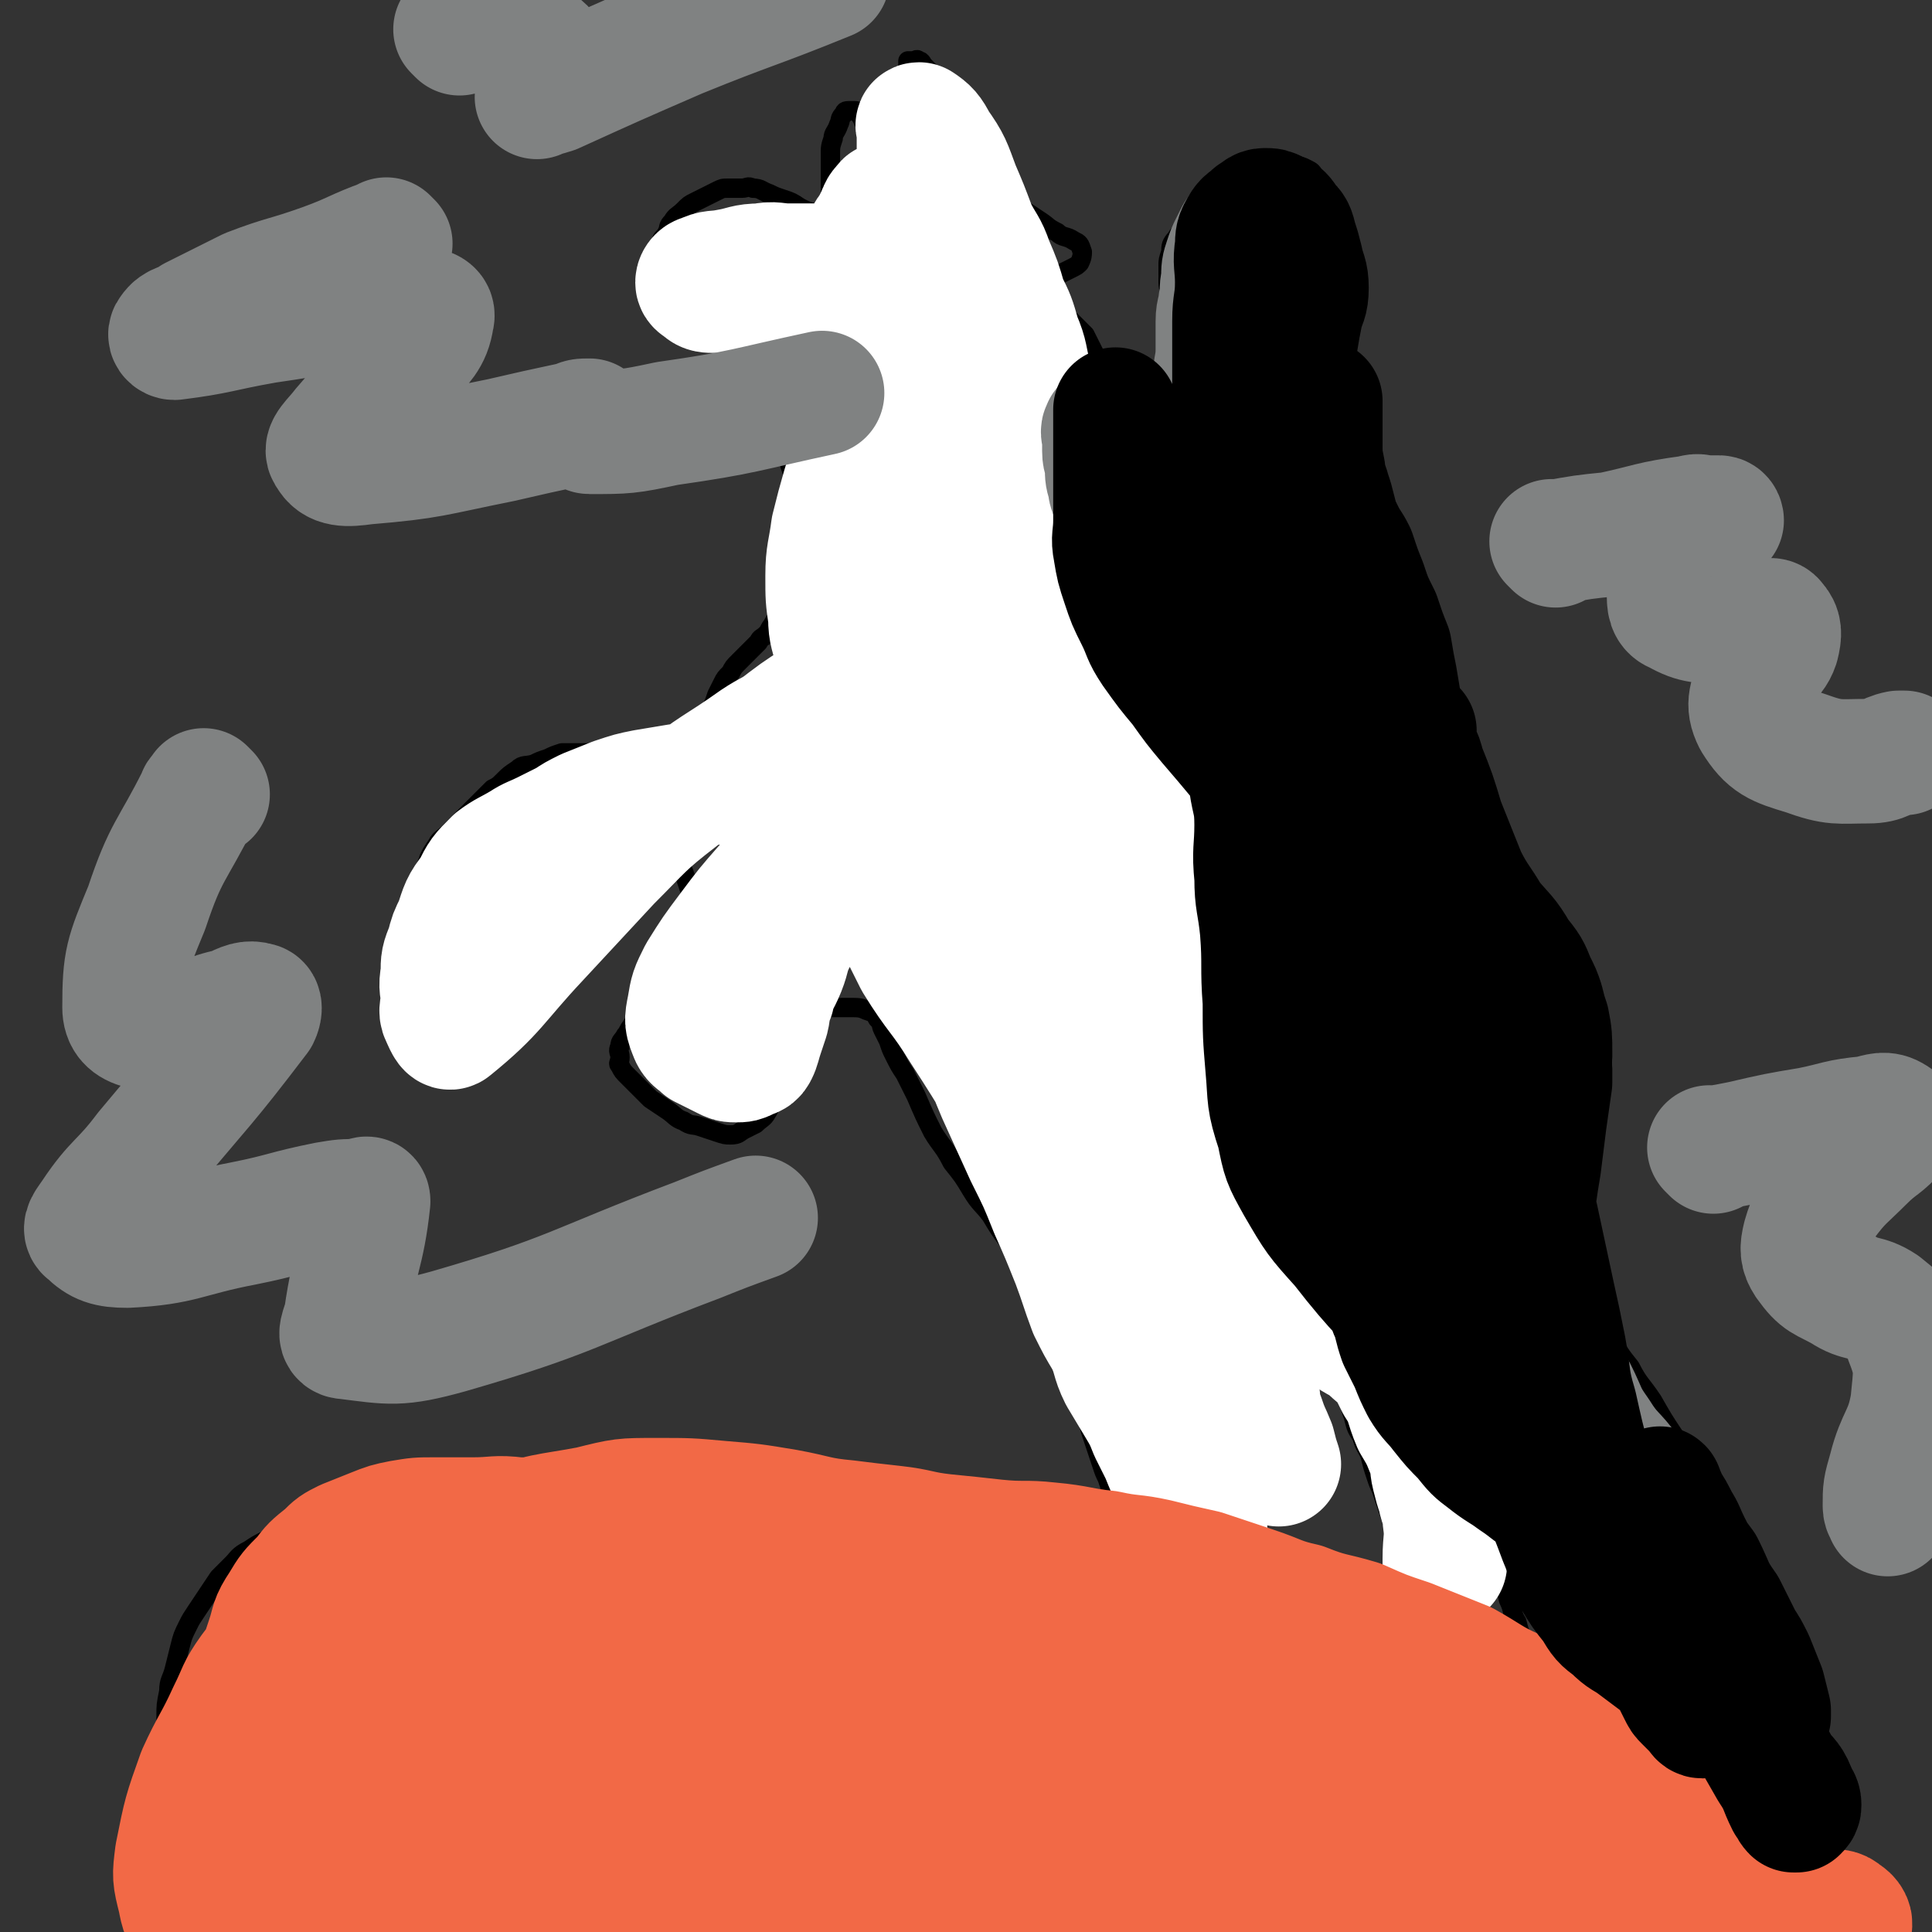 <svg viewBox='0 0 698 698' version='1.1' xmlns='http://www.w3.org/2000/svg' xmlns:xlink='http://www.w3.org/1999/xlink'><rect x="0" y="0" width="698" height="698" fill="#333333" stroke="none"/><g fill='none' stroke='#000000' stroke-width='7' stroke-linecap='round' stroke-linejoin='round'><path d='M239,112c-1,-1 -1,-1 -1,-1 -1,-1 0,0 0,0 0,0 0,0 0,0 1,1 1,1 2,1 3,1 3,1 5,1 5,1 5,0 11,1 5,1 5,1 9,2 6,1 6,1 11,2 5,0 5,0 9,0 4,0 4,0 7,0 3,0 3,0 5,0 1,0 1,0 2,0 1,0 1,0 2,0 1,0 1,0 1,1 0,1 -1,1 -1,2 -1,2 -1,2 -2,4 -3,4 -3,4 -5,8 -2,4 -3,4 -4,7 -2,4 -2,4 -3,8 -1,4 -2,4 -2,8 -1,4 0,4 0,8 0,3 0,3 1,6 1,3 1,3 2,6 1,3 1,3 2,6 1,3 1,3 2,5 1,3 1,3 2,6 1,3 1,3 1,6 0,2 1,2 0,4 -1,2 -1,2 -2,4 -1,2 -1,2 -2,4 -1,2 -1,2 -2,3 -1,2 -1,2 -2,3 -1,2 -1,2 -2,3 -2,2 -2,2 -3,3 -2,1 -2,1 -3,3 -1,1 -1,2 -2,3 -2,2 -2,1 -3,3 -2,2 -2,2 -3,3 -2,2 -2,2 -4,4 -2,2 -2,2 -3,4 -2,2 -2,2 -3,4 -1,2 -1,2 -2,4 -1,3 -1,3 -2,5 -1,2 -1,2 -2,4 -1,2 -1,2 -2,4 -1,2 -1,2 -2,4 -1,1 -1,1 -2,2 -2,1 -2,1 -4,2 -2,1 -2,1 -4,2 -2,0 -2,0 -4,0 -2,0 -2,0 -4,0 -2,0 -2,0 -4,0 -2,0 -2,-1 -4,-1 -3,0 -3,0 -5,0 -3,0 -3,-1 -6,-1 -3,0 -3,0 -6,0 -3,0 -3,0 -5,0 -3,1 -3,1 -5,2 -3,1 -3,1 -5,2 -3,1 -4,0 -6,2 -3,2 -3,2 -5,4 -2,2 -2,2 -4,3 -2,2 -2,2 -4,4 -2,2 -2,2 -4,4 -2,2 -2,2 -4,4 -2,2 -2,2 -4,4 -2,2 -3,2 -4,4 -2,3 -2,3 -3,5 -1,3 -1,3 -2,5 -2,3 -2,3 -3,6 -1,3 -1,3 -2,6 -1,3 -2,3 -2,5 -1,3 -1,3 -1,5 0,3 0,3 0,6 0,3 0,3 0,6 0,3 0,3 0,6 1,3 1,3 2,6 1,3 1,3 2,6 1,2 2,2 3,4 2,2 1,3 3,4 2,2 2,1 4,2 2,1 2,2 4,2 2,0 2,0 3,-1 2,-1 2,-1 3,-2 2,-2 2,-2 3,-4 2,-3 1,-3 2,-6 1,-3 1,-3 2,-6 1,-3 1,-3 1,-6 0,-4 0,-4 0,-7 0,-4 0,-4 0,-7 0,-3 0,-3 0,-6 0,-3 0,-3 0,-5 0,-3 0,-3 0,-6 0,-3 0,-3 1,-5 1,-2 2,-2 3,-4 2,-2 2,-2 4,-4 2,-2 3,-2 5,-3 3,-2 3,-1 6,-2 3,-1 3,-1 6,-2 3,-1 3,-2 6,-2 3,-1 3,0 6,0 3,0 3,0 6,0 3,0 3,0 6,0 3,0 3,0 5,0 2,0 2,0 4,1 2,1 2,1 4,2 2,1 3,1 4,3 2,2 1,2 2,4 1,2 1,2 2,4 1,3 1,3 2,6 1,3 1,3 2,6 0,3 0,3 0,6 0,3 0,3 0,5 0,3 1,3 0,6 0,2 -1,2 -2,4 -1,2 -1,2 -2,4 -1,2 -1,3 -2,4 -2,2 -2,1 -4,3 -2,1 -2,2 -3,3 -2,2 -2,1 -4,3 -2,1 -2,2 -3,3 -2,2 -2,1 -3,3 -1,1 -1,2 -2,3 -1,2 -2,2 -2,4 -1,2 0,2 0,4 0,2 -1,2 0,3 1,2 1,2 3,4 2,2 2,2 4,4 2,2 2,2 4,4 3,2 3,2 6,4 3,2 3,3 6,4 3,2 3,1 6,2 3,1 3,1 6,2 3,1 3,1 5,1 3,0 3,-1 5,-2 2,-1 2,-1 4,-2 2,-2 3,-2 4,-4 2,-3 1,-3 2,-5 1,-3 1,-3 2,-6 1,-3 1,-3 2,-6 1,-3 0,-3 1,-5 0,-3 0,-3 1,-5 0,-2 1,-2 1,-4 0,-1 0,-1 0,-1 '/><path d='M287,371c-1,-1 -1,-1 -1,-1 -1,-1 0,0 0,0 0,0 0,0 0,0 0,0 -1,0 0,0 0,-1 1,-1 2,-1 2,-1 2,-1 4,-2 2,-1 2,-2 4,-2 3,-1 3,-1 5,-1 3,0 3,0 6,0 3,0 4,0 6,1 3,1 3,1 4,3 2,2 1,2 2,4 1,2 1,2 2,4 1,3 1,3 2,5 2,4 2,4 4,7 2,4 2,4 4,8 3,7 3,7 6,13 3,5 4,5 7,11 4,5 4,5 7,10 3,5 4,5 7,9 3,5 3,5 6,9 3,5 3,5 5,9 3,5 3,5 5,9 3,5 3,5 6,10 2,4 3,4 4,8 2,5 1,5 3,9 1,4 2,4 3,8 1,4 1,4 2,8 1,4 1,4 2,8 1,3 1,3 2,6 1,3 1,3 2,6 1,3 1,3 2,5 1,3 1,3 2,6 1,3 1,3 2,5 1,3 1,3 2,5 0,2 0,2 0,4 0,2 1,2 1,3 0,1 0,2 0,3 1,2 1,2 2,3 1,2 1,2 2,3 1,2 2,2 3,3 2,2 2,2 4,3 2,1 2,1 4,2 2,1 2,1 4,2 2,1 2,1 4,2 2,0 2,1 3,0 1,-1 1,-1 2,-2 1,-1 1,-1 2,-2 1,-2 1,-2 2,-4 1,-3 0,-3 1,-6 0,-3 1,-3 1,-6 0,-4 0,-4 0,-7 0,-3 0,-3 0,-6 0,-3 0,-3 0,-6 0,-3 0,-3 0,-5 0,-3 0,-3 0,-6 0,-3 0,-3 0,-5 1,-3 1,-3 2,-5 1,-4 1,-4 3,-6 2,-3 2,-3 4,-5 2,-2 2,-2 4,-4 2,-2 2,-2 4,-4 2,-2 2,-2 4,-4 2,-2 2,-2 4,-4 2,-2 2,-2 4,-4 1,-1 2,-1 3,-2 1,-1 1,-1 2,-1 1,0 1,0 2,0 1,0 1,0 2,1 1,2 1,2 2,4 1,2 1,2 2,4 1,3 1,3 2,6 1,3 1,3 2,6 1,4 1,4 2,7 1,4 1,4 3,7 1,4 2,4 3,7 1,4 1,4 2,7 1,3 1,3 2,5 1,3 1,3 2,6 1,3 1,3 2,6 1,3 1,3 2,6 1,2 1,2 2,4 1,2 1,2 2,4 1,2 1,2 1,4 0,2 0,2 0,4 0,2 0,2 0,4 0,0 0,0 0,1 0,1 0,1 0,2 0,1 0,1 0,2 0,1 0,1 0,2 0,1 0,1 0,1 0,0 0,0 0,0 0,0 -1,0 0,0 0,-1 0,0 1,0 1,0 1,0 2,0 1,0 1,0 2,0 1,-1 1,-1 2,-2 1,-1 2,-1 3,-2 2,-2 3,-2 4,-4 2,-3 2,-3 3,-6 1,-3 1,-3 2,-6 1,-3 1,-3 2,-6 1,-3 1,-3 2,-6 1,-3 1,-3 1,-6 0,-4 0,-5 -1,-8 -1,-3 -1,-3 -2,-6 -1,-3 -1,-3 -2,-6 -1,-4 -1,-4 -2,-7 -1,-4 -1,-4 -2,-7 -1,-3 -2,-3 -2,-6 -1,-3 -1,-3 -1,-6 0,-3 0,-3 0,-6 0,-3 -1,-3 0,-5 0,-2 1,-2 2,-4 0,-1 0,-2 1,-2 1,-1 1,0 3,0 0,0 1,-1 1,0 1,3 1,3 1,7 1,9 1,9 2,18 1,10 1,10 2,20 1,7 2,7 3,15 2,7 2,7 3,15 1,5 1,5 2,10 1,6 2,5 3,10 2,4 1,5 3,8 1,4 1,4 3,7 1,3 1,3 3,6 2,3 2,3 4,6 2,2 2,2 4,4 2,3 2,3 4,5 2,2 2,2 4,4 2,3 2,3 4,5 3,3 3,4 6,6 3,2 3,2 6,4 3,2 3,3 6,5 3,2 3,2 6,4 3,2 3,2 6,4 3,2 3,2 6,3 2,1 2,1 4,2 2,1 2,1 4,2 2,1 2,1 4,1 2,0 2,0 3,0 2,-1 2,-1 3,-2 2,-3 3,-2 4,-5 2,-5 2,-5 2,-10 1,-6 0,-6 0,-13 -1,-10 -1,-10 -2,-19 -1,-8 -1,-8 -2,-16 -2,-8 -1,-8 -3,-16 -2,-8 -2,-8 -4,-16 -3,-8 -2,-8 -5,-15 -3,-5 -3,-5 -6,-10 -4,-7 -4,-7 -7,-13 -4,-6 -4,-6 -8,-13 -4,-6 -5,-6 -8,-12 -4,-5 -4,-5 -7,-11 -4,-5 -5,-4 -8,-10 -4,-5 -4,-5 -7,-11 -4,-5 -4,-5 -6,-10 -3,-3 -3,-3 -4,-7 -1,-4 -1,-4 -1,-8 0,-4 0,-4 1,-7 1,-4 1,-4 3,-7 2,-4 2,-4 4,-7 2,-3 2,-3 3,-6 1,-3 1,-3 2,-6 1,-3 1,-3 2,-6 1,-5 1,-5 1,-10 0,-5 0,-5 -1,-10 -1,-4 -1,-4 -2,-7 -2,-6 -3,-6 -5,-11 -3,-6 -3,-6 -6,-12 -3,-6 -3,-6 -6,-12 -3,-5 -3,-5 -6,-10 -4,-5 -4,-5 -7,-11 -4,-4 -4,-4 -7,-9 -4,-4 -4,-4 -6,-9 -4,-5 -3,-5 -6,-10 -3,-4 -4,-3 -6,-8 -3,-4 -2,-4 -4,-8 -2,-4 -2,-4 -3,-8 -2,-5 -1,-5 -2,-10 -2,-5 -2,-5 -4,-11 -2,-5 -2,-5 -4,-10 -1,-4 -1,-4 -2,-8 -1,-4 -2,-4 -2,-8 -1,-4 0,-4 0,-8 0,-4 0,-4 0,-8 0,-4 0,-4 0,-8 0,-3 0,-3 0,-6 0,-3 0,-3 0,-5 0,-3 -1,-3 -1,-6 -1,-4 -1,-4 -2,-8 -1,-4 -1,-3 -2,-6 -1,-4 -1,-4 -2,-7 -2,-4 -2,-3 -4,-6 -3,-4 -2,-4 -5,-7 -2,-3 -2,-2 -4,-4 -2,-2 -2,-1 -4,-3 -2,-2 -3,-2 -4,-4 -2,-3 -2,-3 -3,-5 -1,-2 -1,-2 0,-4 1,-2 1,-2 2,-4 2,-3 2,-3 4,-5 2,-2 3,-2 4,-4 2,-2 1,-2 2,-4 1,-2 1,-2 2,-4 1,-2 1,-2 2,-4 1,-2 1,-2 1,-4 0,-2 0,-2 0,-4 0,-2 0,-2 0,-4 0,-2 0,-2 0,-3 0,-3 0,-3 0,-5 0,-2 1,-2 0,-4 -1,-2 -1,-2 -2,-4 -1,-2 -1,-2 -2,-4 -1,-2 -1,-2 -3,-3 -2,-1 -2,-1 -4,-1 -3,0 -3,0 -6,0 -3,0 -4,0 -6,1 -4,1 -4,0 -6,2 -3,2 -3,2 -5,4 -2,2 -2,2 -4,4 -3,2 -3,2 -5,4 -2,2 -2,2 -4,4 -2,2 -2,2 -4,4 -2,2 -2,1 -3,3 -2,2 -2,3 -2,5 -1,3 -1,3 -1,5 0,3 0,3 0,6 0,3 1,3 1,6 1,3 0,3 1,6 0,3 0,3 1,6 0,3 1,3 1,6 0,3 0,3 0,6 0,2 0,2 -1,4 -1,2 -1,2 -2,3 -1,1 -1,1 -2,2 -2,1 -2,1 -4,1 -2,0 -2,1 -4,0 -2,-1 -2,-1 -4,-2 -2,-1 -2,-1 -4,-2 -2,-1 -3,-1 -4,-2 -2,-1 -1,-2 -2,-3 -2,-2 -2,-2 -3,-4 -1,-2 -1,-2 -2,-4 -1,-2 -1,-2 -2,-4 -2,-2 -2,-2 -4,-4 -2,-2 -2,-2 -4,-4 -2,-2 -2,-2 -4,-3 -1,-1 -1,-1 -2,-2 -1,-1 -2,-1 -2,-2 -1,-1 0,-1 0,-2 0,-1 -1,-2 0,-2 1,-1 2,0 3,-1 2,-1 2,-1 4,-2 2,-1 2,-1 4,-2 2,-1 2,-1 3,-2 1,-2 1,-3 1,-4 -1,-3 -1,-3 -3,-4 -3,-2 -4,-1 -6,-3 -4,-2 -3,-2 -6,-4 -3,-2 -3,-2 -6,-4 -3,-2 -3,-2 -6,-4 -3,-2 -3,-2 -6,-4 -3,-2 -4,-2 -6,-4 -3,-2 -2,-3 -4,-4 -2,-2 -2,-1 -4,-2 -2,-1 -2,-1 -4,-2 -1,-1 -1,-1 -2,-2 -1,-1 -2,-1 -2,-2 -1,-1 0,-1 0,-2 0,-2 0,-2 0,-3 0,-2 0,-2 1,-3 1,-2 1,-2 2,-4 0,-2 0,-2 0,-4 0,-2 0,-2 0,-3 0,-2 0,-2 -1,-4 -1,-2 -1,-2 -2,-3 -1,-1 -1,-1 -2,-2 -1,-1 -1,-2 -2,-2 -1,-1 -1,0 -2,0 -1,0 -1,0 -2,0 0,0 0,0 0,1 0,1 0,1 0,2 0,2 0,2 0,4 0,2 0,2 0,4 0,2 0,2 0,3 0,3 -1,3 -1,5 0,3 0,3 0,6 0,3 0,3 0,5 0,2 0,2 -1,4 -1,2 -1,2 -2,3 -1,1 0,1 -1,2 -1,0 -1,0 -2,0 -1,-1 -1,-1 -2,-2 -1,-2 -1,-2 -2,-4 -1,-3 -1,-3 -2,-5 -1,-2 -1,-2 -2,-4 -1,-2 -1,-2 -2,-4 -1,-1 -1,-2 -2,-2 -1,0 -1,0 -2,0 -1,0 -2,0 -2,1 -2,2 -1,2 -2,4 -1,3 -2,3 -2,5 -1,3 -1,3 -1,6 0,3 0,3 0,6 0,3 0,3 0,6 0,2 1,2 0,4 -1,2 -1,2 -2,3 -1,1 -1,1 -2,2 -1,0 -1,0 -2,0 -3,-1 -3,-1 -5,-2 -3,-2 -3,-2 -6,-3 -3,-1 -3,-1 -5,-2 -3,-1 -3,-2 -6,-2 -2,-1 -2,0 -4,0 -3,0 -3,0 -5,0 -2,0 -2,0 -4,1 -2,1 -2,1 -4,2 -2,1 -2,1 -4,2 -2,1 -2,1 -4,3 -2,2 -3,2 -4,4 -2,2 -1,2 -2,4 -1,2 -2,2 -2,3 -1,2 -1,2 -1,4 0,2 0,2 0,4 0,2 0,2 1,4 1,3 1,3 3,5 3,4 3,4 6,7 3,3 3,3 6,5 3,2 3,3 6,4 3,2 3,1 6,2 3,1 3,1 6,2 3,1 3,1 6,2 2,1 2,1 4,2 2,0 2,0 4,0 2,0 2,0 4,0 2,0 2,0 3,0 1,0 1,0 2,1 2,1 2,1 3,2 '/><path d='M663,689c-1,-1 -1,-1 -1,-1 -1,-1 0,0 0,0 0,0 0,0 0,0 0,0 0,0 0,0 -1,-1 0,0 0,0 0,0 -1,0 -1,0 -3,-1 -3,-1 -6,-2 -7,-4 -7,-3 -13,-8 -9,-6 -9,-7 -17,-14 -10,-8 -10,-9 -20,-17 -9,-8 -10,-7 -19,-15 -9,-6 -9,-6 -17,-13 -11,-8 -10,-8 -21,-16 -10,-7 -10,-7 -20,-13 -8,-4 -8,-2 -16,-6 -7,-4 -7,-4 -14,-8 -7,-5 -7,-5 -14,-8 -9,-4 -10,-3 -19,-6 -11,-4 -11,-5 -22,-7 -11,-3 -11,-2 -21,-4 -10,-2 -10,-2 -19,-3 -9,-1 -9,-1 -18,-2 -11,-1 -11,-1 -21,-2 -14,-2 -14,-2 -27,-4 -12,-2 -12,-3 -24,-5 -11,-2 -11,-2 -22,-3 -13,-2 -13,-3 -25,-4 -10,-1 -10,-1 -20,-1 -10,0 -10,0 -20,0 -7,0 -7,-1 -15,0 -6,0 -6,1 -13,2 -7,1 -7,1 -14,2 -6,1 -6,1 -12,3 -6,2 -6,2 -12,3 -6,2 -6,2 -13,3 -6,1 -6,1 -13,3 -6,2 -6,2 -12,3 -4,1 -4,1 -8,2 -5,2 -4,2 -8,4 -5,2 -5,2 -9,4 -4,2 -4,2 -7,4 -4,2 -4,3 -6,5 -3,3 -3,3 -5,5 -2,3 -2,3 -4,6 -2,3 -2,3 -4,6 -2,3 -2,3 -3,5 -2,4 -2,4 -3,8 -1,4 -1,4 -2,8 -1,4 -2,4 -2,8 -1,5 -1,5 -1,9 0,4 0,4 0,8 0,4 -1,4 -1,7 -1,5 0,5 0,9 0,4 0,4 0,8 0,4 0,4 0,8 0,4 0,5 0,8 1,5 1,4 2,8 1,4 1,4 2,7 2,4 2,5 4,8 3,5 3,6 7,9 6,5 6,5 13,8 6,4 6,4 13,6 7,2 8,1 16,2 10,1 9,1 19,2 9,0 10,1 19,0 8,-1 8,-1 17,-2 7,-1 7,-1 14,-1 6,-1 6,-1 12,-1 5,0 5,-1 9,-1 5,0 5,0 10,0 6,0 6,0 11,0 5,0 5,-1 10,-1 4,0 4,0 8,0 4,0 4,0 8,0 5,0 5,0 9,0 6,0 6,0 11,1 11,2 11,2 22,4 9,2 9,2 19,4 '/></g>
<g fill='none' stroke='#FFFFFF' stroke-width='45' stroke-linecap='round' stroke-linejoin='round'><path d='M340,208c-1,-1 -1,-1 -1,-1 -1,-1 0,0 0,0 0,1 -1,0 -1,1 -3,16 -4,16 -4,33 -1,20 -3,21 0,41 2,10 4,10 9,19 6,8 6,8 13,16 6,8 6,8 14,17 4,5 5,5 9,10 3,4 4,4 6,7 2,4 2,4 4,7 1,2 2,3 2,4 0,1 -2,2 -2,1 -8,-12 -9,-13 -14,-26 -11,-29 -11,-30 -18,-60 -4,-16 -4,-17 -4,-33 0,-11 2,-11 3,-22 1,-9 1,-9 2,-18 0,-5 0,-5 1,-9 0,-2 1,-2 1,-4 0,-1 0,-3 0,-2 1,4 2,5 3,10 12,32 15,31 23,63 11,37 8,38 16,76 6,29 6,29 11,57 4,19 5,19 7,38 2,16 1,16 2,32 1,10 0,11 3,21 2,7 3,7 6,13 1,3 1,3 2,5 1,1 2,1 2,0 -3,-12 -5,-12 -9,-25 -9,-30 -8,-30 -17,-61 -7,-24 -8,-24 -16,-48 -6,-21 -6,-21 -12,-43 -4,-18 -3,-19 -7,-37 -3,-12 -3,-12 -6,-24 -3,-13 -4,-13 -6,-26 -3,-14 -4,-14 -5,-28 -2,-15 0,-15 -2,-29 -1,-11 -2,-11 -4,-21 -2,-8 -2,-7 -3,-15 -1,-5 0,-5 0,-11 0,-3 -1,-3 0,-6 0,-3 1,-3 2,-6 0,-1 1,-3 1,-2 1,3 2,4 2,9 3,32 2,32 4,64 3,35 2,35 6,69 4,27 4,27 9,53 6,23 8,23 14,46 4,17 3,17 7,34 3,11 4,11 7,22 3,9 3,9 4,18 1,6 1,7 2,13 0,4 0,4 1,7 0,3 0,3 1,6 1,3 2,3 3,6 2,4 2,4 4,7 2,3 2,3 4,6 1,2 1,2 2,4 0,1 1,2 1,2 -1,0 -2,0 -3,-1 -10,-12 -10,-12 -18,-25 -15,-24 -14,-24 -28,-48 -12,-21 -12,-22 -25,-42 -8,-13 -9,-12 -17,-25 -3,-6 -3,-6 -6,-12 -1,-2 -1,-2 -2,-4 0,0 0,0 0,0 2,1 2,1 3,2 5,5 5,5 9,10 7,11 8,11 14,24 7,13 6,14 12,28 5,11 5,11 10,22 5,10 5,10 9,20 4,9 4,9 8,19 3,8 3,9 6,17 3,6 3,6 6,11 3,6 2,7 5,13 3,5 3,5 6,10 3,5 3,5 5,10 2,4 2,4 4,8 2,5 2,5 4,9 2,4 3,4 4,7 2,4 1,4 2,7 1,3 1,3 2,6 1,2 1,2 2,4 1,1 1,1 2,2 0,0 0,0 0,0 -1,-5 0,-5 -1,-9 -7,-29 -7,-29 -15,-57 -8,-29 -8,-29 -17,-57 -6,-17 -5,-18 -12,-35 -4,-11 -6,-10 -11,-21 -5,-13 -4,-13 -7,-27 -3,-10 -3,-10 -6,-21 -3,-7 -3,-7 -6,-14 -3,-5 -3,-5 -6,-9 -3,-3 -3,-3 -6,-4 -4,-2 -4,-2 -7,-2 -4,-1 -4,0 -8,0 -4,0 -4,0 -8,1 -4,1 -5,0 -8,2 -6,2 -6,2 -11,5 -5,4 -5,4 -8,8 -4,5 -4,5 -7,10 -3,5 -3,5 -5,9 -3,6 -2,6 -4,11 -2,5 -3,5 -4,10 -2,4 -1,4 -2,8 -1,3 -1,3 -2,6 -1,3 -1,4 -2,6 -1,2 -2,1 -3,2 -2,1 -2,1 -4,1 -2,0 -2,0 -4,-1 -2,-1 -2,-1 -4,-2 -2,-1 -2,-1 -4,-2 -2,-2 -3,-2 -4,-4 -2,-5 -2,-5 -1,-10 1,-6 1,-6 4,-12 5,-8 5,-8 11,-16 6,-8 6,-8 13,-16 5,-6 6,-6 12,-13 4,-5 5,-4 9,-9 4,-4 3,-5 6,-8 3,-4 4,-3 6,-6 2,-2 2,-2 2,-4 0,-2 0,-3 -2,-4 -3,-2 -3,-1 -6,-1 -3,0 -3,0 -6,0 -5,1 -5,1 -10,2 -5,1 -5,1 -10,2 -5,1 -5,1 -11,2 -5,1 -5,1 -11,2 -5,1 -5,0 -11,1 -6,1 -6,1 -12,2 -5,1 -5,1 -11,3 -5,2 -5,2 -10,4 -4,2 -4,2 -7,4 -4,2 -4,2 -8,4 -4,2 -5,2 -8,4 -5,3 -6,3 -10,6 -5,5 -5,5 -8,11 -4,5 -4,6 -6,12 -2,4 -2,4 -3,8 -2,5 -2,5 -2,10 -1,5 0,5 0,9 0,3 -1,4 0,6 1,2 2,5 3,4 16,-13 16,-16 31,-32 13,-14 13,-14 26,-28 12,-12 12,-13 25,-23 13,-11 14,-10 28,-20 6,-4 6,-3 11,-7 4,-3 4,-3 7,-5 3,-2 4,-2 6,-4 2,-3 2,-3 3,-6 1,-3 2,-3 2,-5 0,-3 0,-3 0,-6 -1,-6 -2,-6 -2,-12 -1,-7 -1,-7 -1,-15 0,-8 1,-9 2,-17 2,-8 2,-8 4,-15 2,-7 3,-7 5,-14 3,-6 3,-6 5,-12 2,-5 1,-6 2,-12 1,-5 1,-5 2,-11 1,-5 1,-5 2,-11 1,-4 1,-4 2,-7 0,-4 0,-4 0,-8 0,-3 0,-3 0,-5 0,-2 0,-2 0,-3 0,0 0,0 0,0 -1,4 -1,4 -1,9 -1,14 -1,14 -1,28 0,11 0,11 0,22 0,7 0,7 0,15 0,5 0,5 0,9 0,4 0,4 0,8 0,6 0,6 0,11 0,5 0,5 1,11 0,5 0,5 1,9 0,5 0,5 1,9 0,3 0,3 1,6 0,2 0,2 1,4 0,1 1,2 1,2 0,0 0,-2 0,-3 0,-6 0,-6 0,-12 0,-9 -1,-9 -1,-18 -1,-11 -1,-10 -1,-21 0,-9 0,-9 0,-19 0,-8 0,-8 0,-17 0,-7 0,-7 -1,-14 -1,-7 -1,-7 -2,-13 -1,-4 0,-4 -1,-7 -1,-4 -1,-4 -2,-7 -1,-3 -1,-3 -3,-4 -2,-2 -2,-2 -4,-2 -3,-1 -3,0 -5,0 -3,0 -4,-1 -6,0 -3,0 -3,1 -5,2 -5,1 -5,1 -9,2 -4,1 -4,1 -7,1 -4,1 -4,1 -8,1 -4,0 -4,0 -8,0 -3,0 -4,0 -6,0 -2,0 -3,0 -4,-1 -1,-1 -2,-1 -2,-2 0,-1 1,-2 2,-2 4,-2 4,-1 9,-2 6,-1 6,-2 12,-2 5,-1 5,0 10,0 5,0 5,0 10,0 5,0 5,0 10,0 5,0 5,0 9,0 3,0 3,0 6,0 2,0 2,-1 4,0 1,0 1,1 2,2 1,1 1,1 1,1 0,1 -1,0 -2,1 -1,0 -1,0 -2,1 -1,0 -1,1 -2,1 -2,0 -2,1 -3,0 -1,-1 -1,-1 -2,-2 -2,-1 -2,-1 -3,-2 -1,-2 -1,-2 -1,-4 0,-2 0,-2 0,-4 0,-2 0,-2 1,-4 1,-2 1,-2 2,-3 1,-2 1,-2 2,-4 1,-2 1,-3 2,-4 1,-1 1,-2 2,-1 2,2 2,3 3,6 2,6 1,6 3,13 1,5 1,5 3,10 1,5 2,5 3,9 1,4 1,4 2,7 1,2 1,2 2,4 1,1 1,2 2,2 1,0 2,-1 2,-2 1,-2 0,-2 0,-4 0,-3 0,-3 0,-6 0,-5 0,-5 -1,-10 -1,-5 -1,-5 -2,-10 -1,-5 -1,-5 -2,-10 -1,-5 -1,-5 -2,-9 -1,-4 -1,-4 -1,-8 0,-4 -1,-4 -1,-8 0,-4 0,-4 0,-7 0,-2 0,-2 0,-4 0,-1 -1,-2 0,-2 3,2 4,3 6,7 5,7 5,8 8,16 3,7 3,7 6,15 3,6 4,6 6,12 3,7 3,7 5,14 3,6 3,6 5,13 3,7 2,7 4,14 2,7 2,7 4,15 3,8 3,8 5,16 3,9 3,9 5,18 3,8 3,8 5,17 3,8 3,8 5,16 3,10 3,10 5,20 2,8 2,8 4,17 2,9 2,9 4,18 2,8 3,8 5,17 3,11 2,11 4,22 2,12 2,12 4,23 1,9 2,9 3,18 2,9 1,9 3,19 2,11 2,12 4,23 3,13 3,13 6,25 3,11 4,11 6,21 2,10 1,10 3,20 1,9 2,9 3,18 1,7 1,7 2,14 1,5 1,5 2,9 1,5 0,6 2,10 2,6 2,5 4,10 1,4 1,4 2,7 '/><path d='M473,471c-1,-1 -1,-1 -1,-1 -1,-1 0,0 0,0 0,0 0,0 0,0 0,0 -1,-1 0,0 2,1 3,1 6,3 5,4 4,5 8,8 5,4 6,3 10,7 6,5 6,6 9,12 4,6 3,7 6,14 3,5 3,5 5,10 2,5 1,5 2,9 1,4 1,4 2,7 1,5 2,5 2,9 1,7 0,7 0,14 0,1 0,1 0,2 '/></g>
<g fill='none' stroke='#808282' stroke-width='45' stroke-linecap='round' stroke-linejoin='round'><path d='M434,256c-1,-1 -1,-1 -1,-1 -1,-1 0,0 0,0 0,-1 0,-1 0,-2 0,-4 0,-4 0,-9 0,-7 0,-7 1,-14 1,-9 1,-9 2,-18 1,-9 0,-9 1,-17 0,-7 1,-7 1,-14 0,-7 0,-7 0,-14 0,-8 1,-8 1,-16 0,-7 0,-7 0,-14 0,-5 1,-5 1,-11 0,-5 0,-5 0,-10 0,-4 1,-4 1,-7 1,-4 0,-4 1,-8 0,-4 0,-4 1,-7 1,-3 1,-3 2,-5 1,-2 1,-2 2,-4 1,-1 1,-1 2,-2 1,-1 1,-1 2,-2 1,-1 1,-1 2,-1 0,0 1,0 1,0 0,0 0,0 0,0 1,1 1,1 1,1 1,1 1,1 2,2 1,2 1,3 1,5 1,9 1,9 2,17 1,8 1,8 1,17 0,7 0,7 0,15 0,6 0,6 0,11 0,5 0,5 0,10 0,4 0,4 0,8 0,4 0,4 -1,7 -1,3 -1,3 -2,6 -1,4 -1,4 -2,7 -1,4 -1,4 -2,8 -1,4 -1,4 -2,8 -1,5 -1,5 -2,9 -1,5 -1,5 -2,10 -1,4 -1,4 -2,8 -1,4 -2,4 -3,7 -1,3 -1,3 -2,6 -1,3 -1,3 -2,6 -1,2 -1,2 -2,3 -1,1 -1,2 -2,2 -3,-1 -5,-2 -7,-6 -6,-10 -5,-11 -9,-22 -4,-9 -4,-9 -7,-18 -3,-6 -2,-6 -4,-12 -2,-4 -2,-4 -3,-7 -1,-4 -1,-4 -2,-7 -1,-3 -2,-3 -2,-6 -1,-3 -1,-3 -1,-6 0,-3 -1,-3 -1,-6 0,-2 0,-2 0,-4 0,-2 -1,-3 0,-4 0,-1 1,-1 2,0 2,1 2,1 3,3 4,6 4,6 6,12 5,10 4,11 8,21 5,12 5,12 9,23 5,11 4,11 8,21 4,11 4,11 8,21 4,10 5,10 8,20 5,14 5,14 9,29 5,16 5,16 8,33 4,17 3,17 6,35 2,12 2,12 4,24 2,10 2,10 5,20 2,7 3,7 5,15 2,6 2,6 4,12 3,5 3,5 6,10 3,5 3,5 5,9 3,5 2,5 5,8 2,4 3,3 5,6 4,4 4,4 7,7 4,4 5,4 8,7 5,4 5,4 8,8 4,4 4,5 7,8 4,4 4,4 7,7 4,4 5,4 8,8 4,6 3,7 6,13 3,5 3,4 5,9 2,5 2,5 4,10 2,5 2,5 3,10 1,4 1,4 2,8 1,5 1,5 2,9 1,4 1,4 2,7 1,4 1,4 2,8 1,4 1,4 2,8 1,3 1,3 2,6 1,3 1,3 2,6 1,3 1,3 2,6 1,2 1,2 2,4 1,2 1,2 2,4 1,2 1,2 3,3 0,0 0,0 1,0 1,0 1,0 2,0 0,0 0,-1 0,-1 0,-3 0,-3 1,-5 1,-4 1,-3 2,-6 1,-4 0,-5 1,-8 1,-4 1,-4 2,-8 1,-4 1,-4 1,-8 0,-4 0,-4 0,-8 0,-6 1,-6 0,-11 -1,-8 -1,-8 -3,-16 -3,-9 -3,-9 -7,-17 -5,-7 -6,-6 -11,-13 -5,-7 -6,-6 -11,-14 -5,-7 -4,-7 -8,-15 -5,-7 -5,-7 -9,-14 -6,-8 -6,-8 -12,-16 -6,-9 -5,-10 -11,-19 -5,-9 -4,-9 -10,-18 -6,-11 -7,-11 -13,-22 -7,-12 -6,-12 -12,-25 -5,-13 -6,-13 -11,-26 -4,-11 -3,-12 -6,-23 -4,-10 -4,-10 -7,-20 -4,-11 -4,-11 -6,-22 -3,-9 -2,-9 -4,-18 -2,-10 -2,-9 -4,-19 -2,-9 -2,-9 -3,-18 -1,-8 -2,-8 -2,-16 -1,-7 0,-7 0,-14 0,-5 -1,-5 0,-11 0,-4 1,-4 2,-7 1,-2 1,-3 2,-4 1,-1 2,-1 3,0 3,7 3,8 6,16 6,22 6,22 12,44 5,22 4,22 8,44 2,10 3,10 5,21 2,7 1,7 2,14 1,6 1,6 3,12 2,8 2,8 4,16 2,8 2,8 4,16 2,7 2,7 4,15 2,6 2,6 4,13 2,6 2,6 4,12 3,6 3,6 6,12 2,4 2,4 4,8 2,3 2,3 4,5 2,3 1,3 3,5 1,1 1,2 2,2 1,0 1,-1 2,-2 1,-1 2,-1 2,-2 1,-3 1,-3 1,-6 1,-5 1,-5 1,-10 0,-5 0,-5 0,-11 -1,-7 -1,-7 -2,-14 -1,-6 -1,-6 -2,-12 -1,-5 -2,-5 -3,-11 -2,-6 -1,-6 -2,-12 -1,-6 -1,-6 -3,-12 -2,-6 -2,-6 -4,-12 -2,-5 -2,-5 -4,-10 -2,-6 -2,-6 -4,-11 -1,-4 -1,-4 -2,-8 -1,-4 -2,-4 -2,-8 -1,-2 0,-2 0,-4 0,-1 0,-2 0,-2 0,0 0,1 1,2 2,4 2,4 4,7 4,8 4,9 7,16 5,10 6,10 10,19 3,6 4,6 6,11 2,5 2,5 4,10 2,5 2,5 4,9 2,4 1,4 3,7 1,2 1,2 2,4 '/></g>
<g fill='none' stroke='#F26946' stroke-width='45' stroke-linecap='round' stroke-linejoin='round'><path d='M552,664c-1,-1 -1,-1 -1,-1 -1,-1 0,0 0,0 -1,0 -1,-1 -2,-1 -3,-1 -3,-1 -6,-2 -7,-2 -7,-2 -13,-3 -6,-1 -6,-2 -13,-2 -30,-3 -30,-3 -60,-4 -25,-1 -25,1 -50,0 -19,0 -19,-2 -38,-2 -21,0 -21,0 -41,1 -17,0 -17,1 -34,1 -12,0 -11,-1 -23,-1 -13,0 -13,0 -25,1 -13,1 -13,2 -25,4 -8,1 -9,1 -17,2 -4,0 -4,0 -8,1 -5,1 -5,1 -10,2 -5,1 -5,2 -10,3 -6,1 -6,1 -13,2 -6,1 -6,2 -12,2 -5,0 -5,-2 -10,-2 -4,-1 -4,0 -8,0 -4,0 -5,0 -8,1 -4,1 -3,2 -6,4 -2,2 -3,1 -4,3 -1,1 0,3 1,3 10,4 10,5 20,7 34,6 35,6 69,9 32,3 32,3 64,3 30,1 30,-1 60,0 30,1 29,3 59,4 22,1 22,0 44,-1 15,-1 15,-1 29,-2 12,-1 12,-1 23,-2 12,-1 12,-1 24,-2 7,-1 7,-1 13,-1 3,0 3,0 6,0 3,0 4,1 5,0 1,0 0,-2 -1,-2 -20,-5 -20,-5 -40,-9 -49,-9 -49,-12 -98,-17 -52,-6 -53,-5 -105,-5 -42,1 -42,3 -84,7 -29,4 -29,5 -58,9 -13,2 -13,2 -26,4 -6,1 -6,2 -11,2 -2,0 -4,-1 -3,-1 2,-1 4,0 8,-2 15,-10 15,-11 30,-21 28,-19 27,-21 55,-38 31,-18 31,-19 64,-34 22,-9 23,-8 46,-13 7,-2 8,-2 15,-1 5,1 6,1 8,4 2,2 3,4 2,6 -5,9 -6,10 -15,16 -24,15 -25,15 -51,26 -22,9 -22,8 -45,14 -12,4 -12,4 -25,5 -7,1 -7,0 -14,-1 -7,-1 -7,-1 -14,-3 -9,-2 -9,-3 -17,-5 -7,-2 -7,-3 -15,-4 -7,-1 -7,0 -14,0 -7,0 -7,0 -14,-1 -3,-1 -3,0 -6,-1 -1,0 -2,0 -2,-1 2,-4 3,-4 7,-7 9,-8 9,-8 18,-14 24,-15 24,-17 49,-29 19,-8 20,-7 40,-12 8,-2 9,-2 16,-2 5,0 4,2 8,3 2,1 2,1 4,2 1,1 1,1 2,2 1,1 2,1 3,2 2,1 2,1 4,2 2,1 2,0 4,1 1,1 1,1 2,2 1,0 1,0 2,0 0,0 0,-1 0,-1 -1,-1 -1,-1 -2,-2 -3,-2 -3,-2 -6,-4 -3,-2 -3,-3 -6,-4 -4,-2 -4,-2 -8,-3 -6,-2 -6,-2 -11,-3 -6,-2 -6,-3 -12,-4 -7,-2 -7,-2 -14,-3 -7,-2 -7,-2 -15,-2 -8,-1 -8,0 -16,0 -7,0 -7,0 -14,0 -6,0 -6,0 -12,1 -5,1 -5,1 -10,3 -5,2 -5,2 -10,4 -4,2 -4,2 -7,5 -5,4 -5,4 -8,8 -5,5 -5,5 -8,10 -4,6 -3,6 -5,12 -2,6 -2,6 -4,12 -2,7 -3,7 -4,14 -1,5 -1,6 -1,11 0,6 0,6 0,12 0,6 0,6 0,12 0,5 0,5 0,9 0,5 0,5 1,10 0,4 0,4 1,8 0,4 0,4 1,7 0,3 1,3 1,6 0,2 0,3 0,3 0,0 1,0 1,-1 6,-19 5,-19 11,-38 6,-17 7,-17 14,-34 4,-8 3,-8 7,-16 3,-4 2,-5 6,-8 6,-6 7,-7 14,-11 6,-3 6,-2 12,-4 4,-1 4,-1 7,-1 3,0 3,-1 5,0 1,0 2,1 2,2 1,5 1,5 2,10 1,8 2,8 1,16 -1,9 0,10 -3,18 -5,11 -5,12 -13,20 -13,14 -14,14 -29,24 -13,9 -14,8 -28,16 -7,4 -7,5 -15,7 -4,2 -4,1 -8,1 -5,0 -6,0 -8,-2 -4,-3 -4,-4 -5,-9 -2,-8 -2,-8 -1,-16 3,-15 3,-15 8,-29 5,-11 6,-11 11,-22 4,-8 3,-8 8,-15 6,-8 6,-8 14,-14 13,-9 14,-8 29,-15 23,-12 23,-13 47,-22 15,-6 16,-5 32,-8 12,-3 12,-3 24,-3 12,0 12,0 23,1 12,1 12,1 24,3 11,2 11,3 22,4 8,1 8,1 17,2 9,1 9,2 18,3 10,1 10,1 19,2 10,1 10,0 19,1 11,1 11,2 21,3 9,2 9,1 18,3 8,2 8,2 17,4 9,3 9,3 18,6 9,3 9,4 18,6 10,4 10,3 20,6 9,4 9,4 18,7 10,4 10,4 20,8 9,5 9,6 18,10 9,6 10,5 19,10 8,6 8,7 16,13 7,5 7,5 14,11 6,4 6,4 11,9 6,5 6,5 11,10 5,5 5,5 10,9 5,4 5,3 9,6 5,3 5,3 9,5 4,2 4,2 8,4 3,1 3,1 6,2 3,1 4,0 6,2 2,1 3,3 2,4 -2,3 -4,3 -8,4 -12,3 -12,5 -24,4 -26,-3 -27,-3 -51,-11 -25,-9 -25,-10 -47,-24 -22,-13 -20,-16 -42,-29 -19,-11 -20,-12 -42,-18 -23,-7 -23,-7 -47,-8 -26,-1 -27,-1 -52,4 -19,3 -18,5 -36,12 -9,3 -11,3 -17,7 -1,1 1,2 2,2 24,1 24,0 48,1 22,1 22,0 44,2 57,5 57,4 114,12 18,2 17,4 35,8 15,3 15,2 30,5 14,4 14,4 28,9 8,3 8,3 14,7 3,1 2,2 4,4 1,1 2,2 1,2 -7,1 -8,1 -16,0 -30,-5 -30,-5 -60,-13 -33,-9 -33,-10 -66,-22 -28,-10 -27,-12 -55,-22 -25,-10 -25,-9 -50,-19 -18,-8 -18,-9 -35,-18 -6,-3 -9,-3 -11,-6 -1,-2 1,-3 4,-3 40,2 42,-1 82,7 42,9 42,11 81,28 24,10 23,12 44,26 18,13 17,14 33,29 12,10 12,10 23,21 5,6 5,6 10,11 4,4 4,5 8,8 2,2 2,1 4,3 1,1 2,2 1,2 -2,-1 -4,-1 -7,-3 -15,-12 -15,-13 -30,-24 -26,-20 -25,-21 -52,-39 -21,-14 -21,-15 -44,-27 -18,-10 -18,-10 -38,-16 -17,-5 -17,-3 -35,-5 -11,-1 -11,-1 -23,-1 -6,0 -6,-1 -13,0 -3,0 -3,1 -7,2 '/><path d='M165,611c-1,-1 -1,-1 -1,-1 -1,-1 0,0 0,0 6,-1 6,-2 13,-2 32,-3 33,-8 65,-5 37,3 37,8 73,16 10,3 10,3 20,5 '/></g>
<g fill='none' stroke='#808282' stroke-width='45' stroke-linecap='round' stroke-linejoin='round'><path d='M141,88c-1,-1 -1,-1 -1,-1 -1,-1 0,0 0,0 0,0 0,0 0,0 -1,0 -1,0 -1,0 -11,4 -11,5 -22,9 -14,5 -14,4 -27,9 -10,5 -10,5 -20,10 -4,3 -6,2 -8,5 -1,1 0,2 1,2 16,-2 16,-3 33,-6 21,-3 21,-4 42,-6 6,-1 7,-1 12,1 4,1 7,1 6,4 -1,7 -4,9 -9,15 -11,13 -12,12 -23,25 -3,4 -7,7 -5,9 2,4 6,4 13,3 24,-2 24,-3 49,-8 13,-3 13,-3 27,-6 2,-1 2,-1 5,-1 0,0 0,0 0,0 0,1 0,1 0,2 0,1 -1,2 0,2 13,0 14,0 28,-3 28,-4 28,-5 56,-11 '/><path d='M75,287c-1,-1 -1,-1 -1,-1 -1,-1 0,0 0,0 -1,1 -2,1 -2,2 -10,20 -12,19 -19,40 -7,17 -8,19 -8,36 0,4 2,6 6,7 6,2 7,1 13,0 10,-2 10,-4 20,-6 4,-2 6,-3 9,-2 1,0 1,2 0,4 -19,25 -20,25 -40,49 -9,12 -11,11 -19,23 -2,3 -4,5 -2,6 4,4 7,5 14,5 20,-1 21,-4 42,-8 15,-3 15,-4 30,-7 6,-1 6,-1 12,-1 1,0 3,-2 3,0 -2,19 -5,21 -8,42 -1,4 -3,7 0,7 16,2 19,3 37,-2 45,-13 45,-16 90,-33 10,-4 10,-4 21,-8 '/><path d='M562,197c-1,-1 -1,-1 -1,-1 -1,-1 0,0 0,0 0,0 0,0 0,0 11,-2 11,-2 21,-3 14,-3 14,-4 29,-6 3,-1 3,0 5,0 3,0 3,0 5,0 1,0 1,1 1,1 -3,4 -3,4 -7,9 -4,5 -5,5 -9,10 -3,3 -3,4 -3,7 0,4 0,6 3,7 7,4 9,3 17,4 6,1 6,0 12,0 3,0 5,-2 6,0 2,2 2,4 1,8 -2,6 -6,5 -7,12 -2,7 -4,9 -1,15 5,8 8,9 18,12 11,4 12,3 23,3 6,0 6,-2 11,-3 1,0 1,0 2,0 '/><path d='M619,416c-1,-1 -1,-1 -1,-1 -1,-1 0,0 0,0 6,-1 6,-1 11,-2 13,-3 13,-3 25,-5 10,-2 10,-3 21,-4 4,-1 6,-2 9,0 2,1 2,3 1,4 -5,6 -6,5 -12,11 -7,7 -8,7 -14,15 -4,6 -5,6 -7,13 -1,4 -1,6 1,9 5,7 6,6 13,10 6,4 8,2 14,6 6,5 7,5 9,12 4,10 3,12 2,23 -2,12 -5,12 -8,24 -2,7 -2,7 -2,13 0,2 1,2 1,3 '/><path d='M166,12c-1,-1 -1,-1 -1,-1 -1,-1 0,0 0,0 3,0 3,0 7,0 8,1 8,0 16,2 3,1 4,1 6,3 4,3 4,4 5,8 1,3 0,4 -1,6 -1,2 -2,2 -3,4 -1,0 -1,1 -1,1 2,-1 3,-1 6,-2 22,-10 22,-10 45,-20 27,-11 27,-10 54,-21 '/></g>
<g fill='none' stroke='#000000' stroke-width='45' stroke-linecap='round' stroke-linejoin='round'><path d='M463,93c-1,-1 -1,-1 -1,-1 -1,-1 0,0 0,0 0,0 0,0 0,0 0,0 0,0 0,0 -1,-1 0,0 0,0 0,0 0,0 0,0 0,3 0,3 0,6 0,6 0,6 0,11 0,6 0,6 0,13 0,6 0,6 0,13 0,5 0,5 0,10 0,5 -1,5 -1,10 0,5 0,5 0,10 0,7 0,7 0,14 0,7 0,7 0,15 0,8 0,8 1,16 1,8 2,8 4,16 3,8 3,8 5,17 2,7 2,7 4,15 1,5 1,5 2,9 1,4 1,4 1,8 0,3 0,3 -1,6 -1,3 -1,3 -2,5 -1,2 -2,2 -3,2 -3,0 -3,0 -6,-1 -5,-1 -5,-1 -9,-3 -5,-4 -4,-5 -9,-10 -5,-6 -5,-6 -11,-13 -5,-6 -5,-6 -10,-13 -5,-6 -5,-6 -10,-13 -4,-6 -3,-6 -6,-12 -3,-6 -3,-6 -5,-12 -2,-6 -2,-6 -3,-12 -1,-5 0,-5 0,-11 0,-4 0,-4 0,-8 0,-4 0,-4 0,-8 0,-4 0,-4 0,-8 0,-4 0,-4 0,-7 0,-2 0,-2 0,-4 0,-2 0,-2 0,-4 0,-1 0,-1 0,-1 0,0 0,0 0,0 0,1 0,1 0,1 1,3 1,3 2,5 6,18 6,18 12,36 5,18 4,18 9,35 4,11 5,11 9,21 4,8 4,8 8,16 4,6 5,6 8,13 3,4 3,5 5,9 3,5 3,5 5,9 3,5 2,5 4,10 2,5 2,5 4,10 2,6 2,6 4,12 3,7 4,7 7,14 4,10 4,10 7,20 3,10 3,10 5,20 2,9 3,8 4,17 2,9 1,9 2,18 1,8 1,8 2,16 1,5 1,5 1,10 0,5 0,5 0,10 0,5 1,5 1,9 0,5 -1,6 0,10 0,5 1,4 2,8 1,4 1,4 2,7 2,4 2,4 4,8 2,5 2,5 4,9 3,5 4,5 7,9 4,5 4,5 8,9 4,5 4,5 8,8 5,4 6,4 10,7 6,4 5,4 10,7 4,3 5,3 8,6 4,3 4,3 7,6 4,4 4,4 7,7 3,3 3,3 6,6 3,3 3,3 5,6 3,4 2,4 4,7 2,3 2,3 3,6 1,3 1,3 2,6 1,3 1,3 2,6 1,3 1,3 2,6 1,2 1,2 2,4 1,2 1,2 2,4 1,2 1,2 2,3 1,1 1,1 3,3 0,0 0,0 1,1 1,1 1,2 2,2 1,0 2,0 2,-1 0,-3 0,-3 -1,-6 -4,-8 -5,-7 -10,-15 -5,-9 -5,-9 -10,-18 -8,-18 -9,-18 -16,-37 -7,-17 -7,-17 -11,-35 -3,-10 -2,-10 -4,-21 -2,-10 -2,-10 -4,-19 -3,-14 -3,-14 -6,-28 -4,-15 -3,-16 -7,-31 -5,-15 -6,-15 -11,-29 -4,-13 -4,-13 -9,-26 -4,-12 -4,-12 -9,-23 -3,-10 -4,-9 -7,-19 -3,-6 -3,-6 -4,-13 -1,-5 -1,-5 -1,-10 0,-4 0,-4 0,-9 0,-5 0,-5 0,-11 0,-6 0,-6 -1,-12 -1,-6 -1,-6 -2,-12 -1,-5 -1,-5 -2,-11 -2,-5 -2,-5 -4,-11 -3,-6 -3,-6 -5,-12 -2,-5 -2,-5 -4,-11 -2,-4 -2,-3 -4,-7 -2,-4 -2,-4 -3,-8 -1,-4 -1,-4 -2,-7 -1,-4 -2,-4 -2,-8 -1,-5 -1,-5 -1,-9 0,-4 0,-4 0,-7 0,-3 0,-3 0,-5 0,-2 0,-5 0,-4 0,2 -1,5 -1,11 -2,35 -5,35 -4,70 1,32 1,33 6,64 5,26 6,26 13,50 7,25 8,25 17,50 8,23 7,24 16,47 6,16 7,15 12,31 4,9 3,10 6,19 4,9 4,9 8,18 3,7 3,7 6,13 3,5 3,5 6,9 1,2 2,3 2,4 0,1 -2,0 -3,-1 -7,-5 -7,-4 -13,-10 -17,-17 -17,-18 -33,-36 -15,-17 -16,-16 -30,-34 -9,-10 -9,-10 -16,-22 -5,-9 -5,-9 -7,-19 -4,-12 -3,-12 -4,-23 -1,-12 -1,-12 -1,-24 -1,-13 0,-13 -1,-26 -1,-10 -2,-10 -2,-19 -1,-10 0,-10 0,-19 0,-8 -1,-8 -2,-15 -1,-7 -1,-7 -1,-14 0,-7 0,-7 0,-14 0,-7 0,-7 1,-15 1,-6 1,-6 2,-13 1,-6 1,-6 2,-12 1,-6 0,-6 1,-13 1,-7 1,-7 2,-15 1,-6 1,-6 2,-13 1,-6 1,-6 1,-13 0,-5 -1,-5 0,-11 0,-5 1,-5 2,-10 1,-4 1,-4 2,-8 1,-4 1,-4 2,-8 1,-6 1,-6 2,-11 1,-4 2,-4 2,-9 0,-5 -1,-5 -2,-10 -1,-4 -1,-4 -2,-7 -1,-4 -1,-4 -3,-6 -2,-3 -2,-3 -4,-4 -2,-1 -2,-1 -4,-1 -2,0 -2,1 -4,2 -2,2 -3,2 -4,4 -2,3 -2,4 -2,7 -1,6 0,7 0,13 0,7 -1,7 -1,14 0,7 0,7 0,14 0,7 0,7 0,14 0,6 0,6 1,13 1,6 1,6 2,12 1,6 1,6 2,12 1,5 1,5 2,11 1,5 1,5 2,9 1,7 1,7 3,13 3,10 4,10 7,20 4,10 4,10 7,19 3,8 3,8 6,17 3,7 3,7 6,14 4,7 5,7 8,15 5,11 6,11 9,22 4,13 4,13 6,25 3,13 3,13 5,26 2,11 1,11 2,22 1,7 1,7 2,15 1,5 1,5 1,10 0,4 0,4 0,8 0,2 0,5 0,4 -1,-8 -1,-12 -2,-23 -3,-35 -3,-35 -6,-69 -2,-18 -3,-18 -4,-36 -1,-8 -1,-8 -1,-17 0,-4 -1,-4 0,-9 0,-4 1,-4 2,-8 1,-3 0,-4 2,-5 1,-1 2,-1 3,0 0,1 -1,2 0,4 1,5 2,4 3,9 4,10 4,10 7,20 4,10 4,10 8,20 4,8 5,8 9,15 5,6 6,6 10,13 4,5 4,5 6,10 2,4 2,4 3,7 1,4 1,4 2,7 1,5 1,6 1,11 0,5 0,5 0,11 -1,7 -1,7 -2,14 -1,8 -1,8 -2,16 -1,6 -1,6 -2,13 -1,6 -2,6 -2,13 -1,7 -1,7 -1,15 0,6 0,6 0,13 0,7 0,7 0,15 0,9 -1,9 0,18 1,8 1,8 3,16 2,8 2,9 4,17 3,7 3,7 6,15 3,7 2,7 5,14 3,5 3,5 7,10 3,5 3,5 7,8 4,4 4,3 8,6 4,3 4,3 8,6 4,3 4,3 8,5 4,2 4,2 8,4 4,2 4,2 8,4 3,2 3,2 6,3 3,1 3,1 5,2 2,1 1,1 3,2 1,0 1,0 2,0 0,-1 0,-1 0,-2 -1,-4 -1,-4 -2,-8 -2,-5 -2,-5 -4,-10 -2,-4 -2,-4 -4,-7 -3,-6 -3,-6 -6,-12 -5,-7 -4,-7 -8,-15 -3,-4 -3,-4 -5,-8 -2,-4 -2,-5 -4,-8 -2,-4 -2,-4 -4,-7 -1,-3 -3,-6 -2,-5 2,5 3,9 7,18 12,30 11,30 24,60 5,11 5,11 11,22 3,5 4,4 6,9 1,3 2,3 2,5 0,1 0,1 -1,2 -1,0 -1,0 -1,0 -1,-1 -1,-2 -2,-3 -3,-6 -2,-6 -6,-12 -8,-14 -8,-14 -16,-27 -13,-20 -13,-20 -26,-39 -13,-21 -15,-20 -27,-41 -7,-10 -6,-11 -10,-22 -3,-6 -3,-6 -4,-12 -1,-3 0,-4 0,-7 0,-1 0,-1 0,-1 '/></g>
</svg>